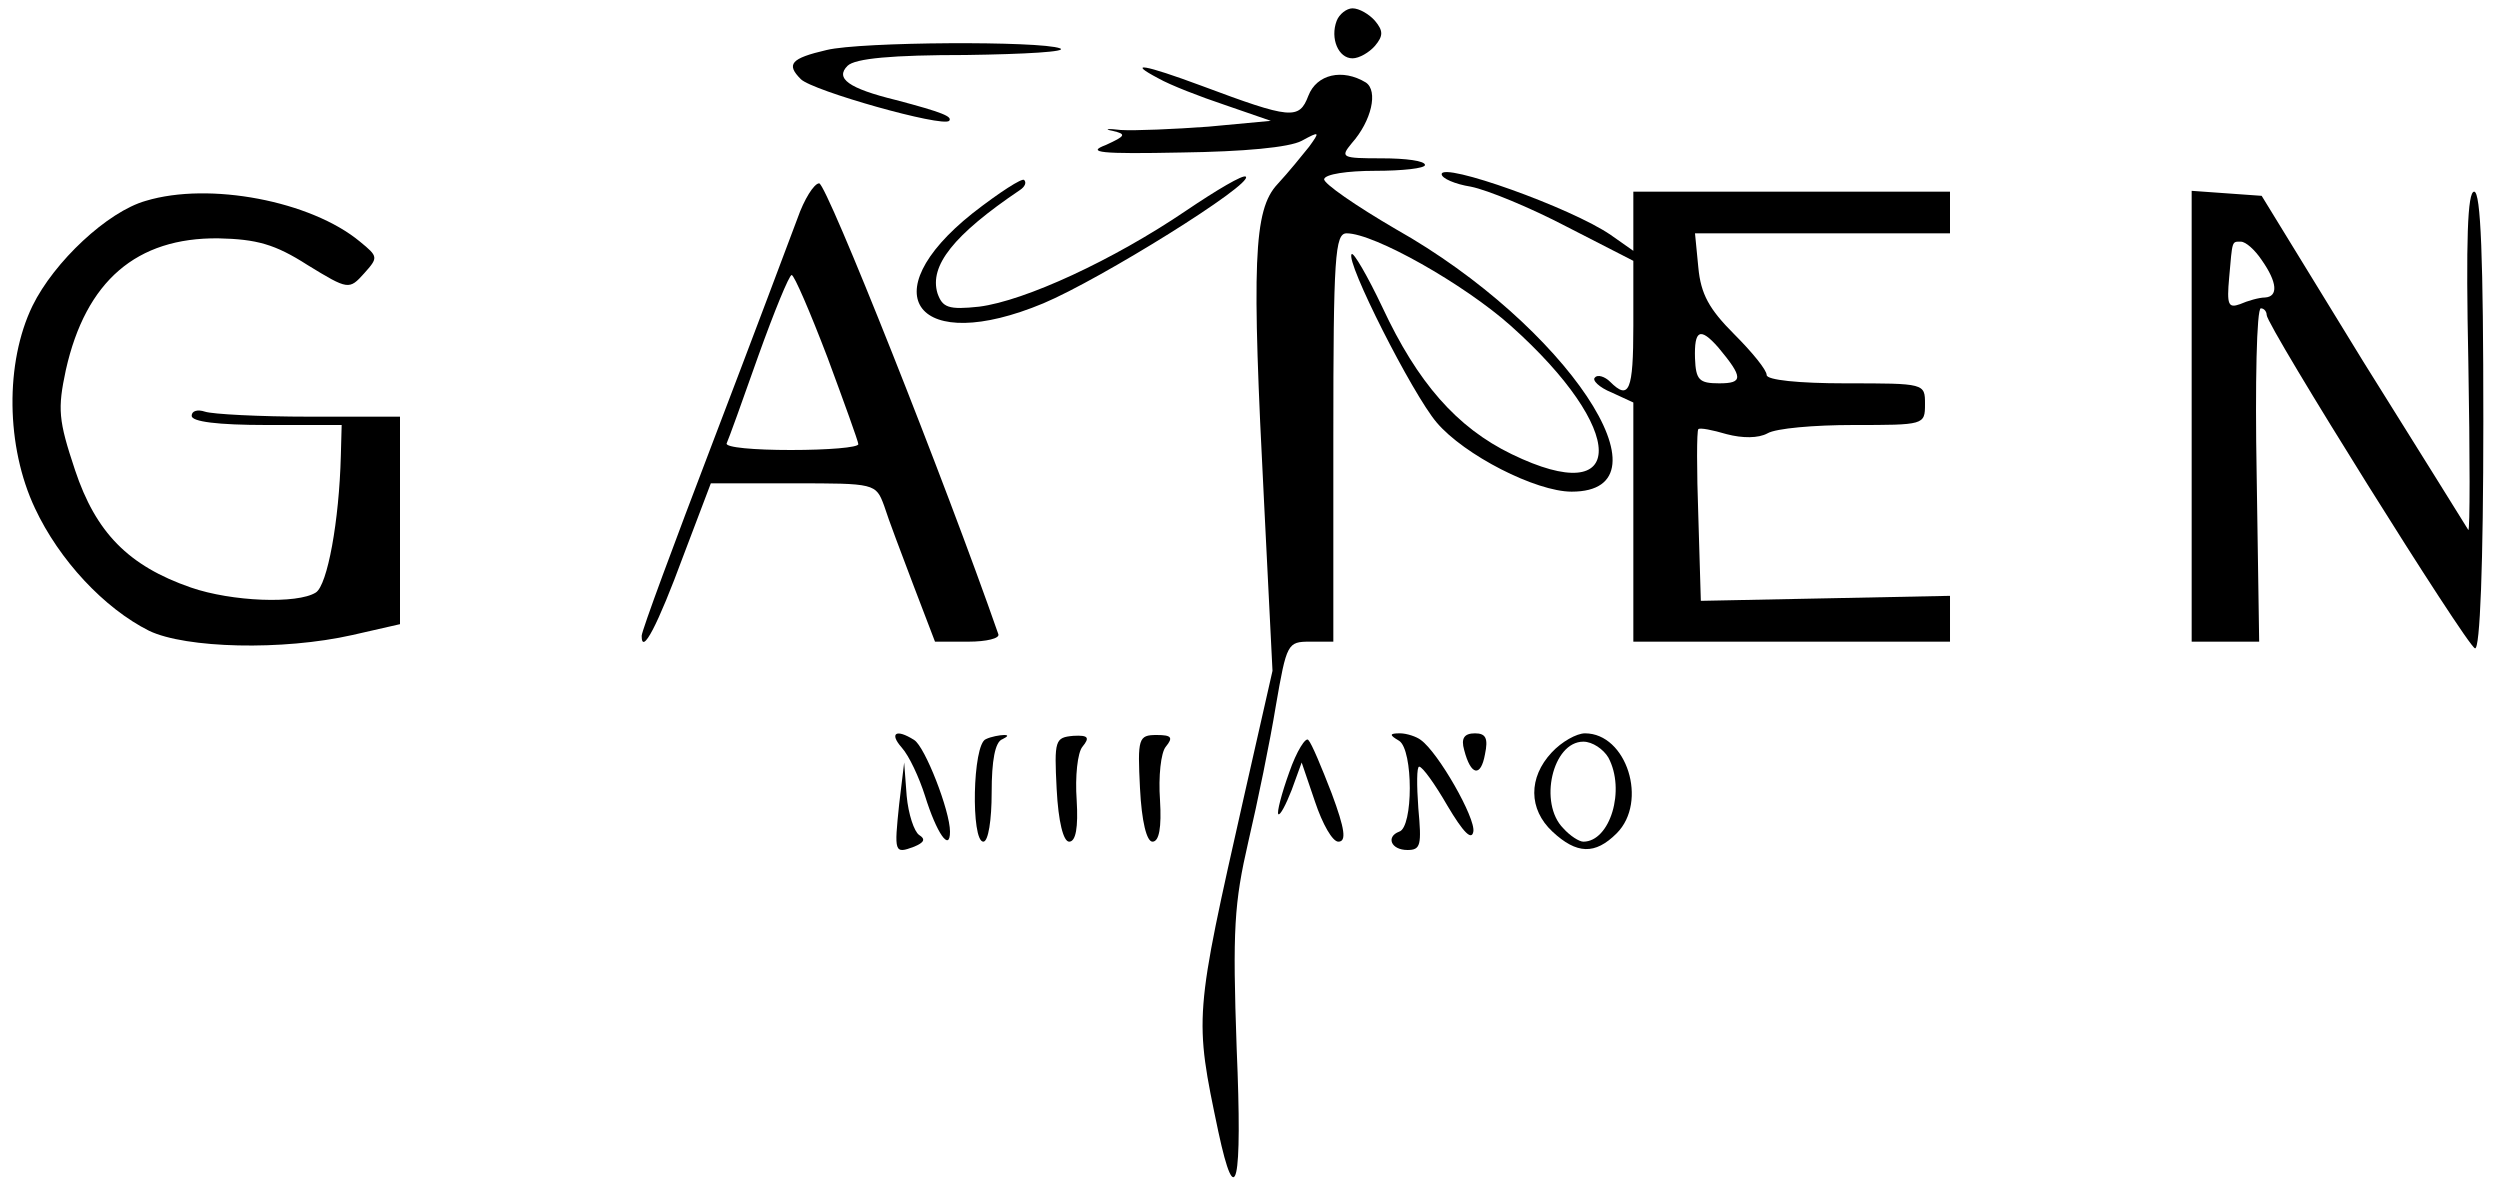 <?xml version="1.0" standalone="no"?>
<!DOCTYPE svg PUBLIC "-//W3C//DTD SVG 20010904//EN"
 "http://www.w3.org/TR/2001/REC-SVG-20010904/DTD/svg10.dtd">
<svg version="1.0" xmlns="http://www.w3.org/2000/svg"
 width="300pt" height="144pt" viewBox="0 0 300 144"
 preserveAspectRatio="xMidYMid meet">
<g transform="translate(0,144) scale(0.1,-0.1)"
fill="#000000" stroke="none">
<path d="M1604 1415 c-8 -21 2 -45 19 -45 8 0 20 7 27 15 10 12 10 18 0 30 -7
8 -19 15 -27 15 -7 0 -16 -7 -19 -15z"/>
<path d="M992 1380 c-43 -10 -49 -17 -31 -35 14 -14 170 -58 178 -50 4 5 -7
10 -64 25 -57 14 -73 26 -58 41 9 9 54 13 142 13 72 1 123 4 113 8 -23 9 -239
8 -280 -2z"/>
<path d="M1390 1346 c14 -8 50 -22 80 -32 l55 -19 -75 -7 c-41 -3 -88 -5 -105
-4 -16 2 -21 1 -10 -1 17 -4 16 -6 -8 -17 -24 -9 -7 -11 91 -9 74 1 129 6 144
14 22 12 22 11 9 -7 -8 -10 -25 -31 -38 -45 -29 -31 -31 -94 -16 -384 l10
-200 -34 -150 c-60 -266 -60 -265 -31 -403 21 -98 29 -64 22 100 -5 143 -3
174 14 248 11 47 26 120 33 163 13 75 14 77 41 77 l28 0 0 245 c0 218 2 245
16 245 33 0 141 -61 197 -111 140 -125 141 -222 1 -154 -66 32 -113 86 -155
176 -18 38 -35 67 -37 64 -8 -8 73 -168 102 -202 33 -39 119 -83 162 -83 126
0 -7 200 -211 315 -48 28 -87 55 -86 60 1 6 28 10 61 10 33 0 60 3 60 7 0 5
-23 8 -52 8 -48 0 -50 1 -36 18 24 27 32 63 17 73 -28 17 -59 10 -69 -16 -11
-29 -21 -28 -128 12 -70 26 -90 29 -52 9z"/>
<path d="M1730 1231 c0 -5 16 -12 35 -15 20 -4 71 -25 115 -48 l80 -41 0 -78
c0 -78 -5 -90 -28 -67 -6 6 -15 9 -18 5 -4 -3 5 -12 20 -18 l26 -12 0 -144 0
-143 190 0 190 0 0 28 0 27 -149 -3 -150 -3 -3 101 c-2 56 -2 103 0 105 2 2
17 -1 34 -6 19 -5 38 -5 49 1 10 6 56 10 103 10 85 0 86 0 86 25 0 25 0 25
-95 25 -57 0 -95 4 -95 10 0 6 -17 27 -39 49 -30 30 -40 48 -43 80 l-4 41 153
0 153 0 0 25 0 25 -190 0 -190 0 0 -36 0 -35 -27 19 c-48 33 -203 88 -203 73z
m332 -208 c30 -36 30 -43 1 -43 -24 0 -28 4 -29 30 -1 34 6 38 28 13z"/>
<path d="M1167 1184 c-123 -98 -66 -171 85 -108 69 29 252 143 243 152 -3 3
-35 -16 -72 -41 -87 -59 -193 -108 -248 -115 -37 -4 -44 -1 -50 16 -10 33 19
70 99 124 6 4 8 9 5 12 -2 3 -30 -15 -62 -40z"/>
<path d="M957 1178 c-9 -24 -54 -144 -101 -267 -47 -123 -86 -228 -86 -234 0
-24 19 12 50 96 l33 87 99 0 c98 0 99 0 109 -27 5 -16 21 -58 35 -95 l26 -68
40 0 c22 0 38 4 36 9 -63 181 -206 541 -215 541 -6 0 -18 -19 -26 -42z m36
-167 c20 -54 37 -101 37 -104 0 -4 -36 -7 -81 -7 -44 0 -79 3 -77 8 2 4 19 51
38 105 19 53 37 97 40 97 3 0 22 -44 43 -99z"/>
<path d="M175 1199 c-46 -13 -110 -73 -136 -126 -33 -68 -32 -169 3 -243 29
-62 83 -120 137 -147 44 -21 160 -24 244 -5 l57 13 0 125 0 124 -109 0 c-60 0
-116 3 -125 6 -9 3 -16 1 -16 -5 0 -7 31 -11 90 -11 l90 0 -1 -37 c-2 -78 -16
-155 -30 -164 -22 -14 -101 -11 -150 6 -75 26 -114 66 -139 141 -20 60 -21 73
-11 120 24 107 85 159 183 158 46 -1 68 -7 107 -32 49 -30 50 -30 68 -10 17
19 17 20 -5 38 -59 49 -181 72 -257 49z"/>
<path d="M2630 941 l0 -271 41 0 40 0 -3 200 c-2 110 0 200 5 200 4 0 7 -4 7
-8 0 -13 240 -397 250 -400 6 -2 10 100 10 272 0 196 -3 276 -11 276 -8 0 -10
-58 -7 -204 2 -113 2 -203 0 -202 -1 2 -58 93 -126 202 l-122 199 -42 3 -42 3
0 -270z m84 187 c19 -27 20 -44 4 -45 -7 0 -21 -4 -30 -8 -14 -5 -16 -1 -13
32 4 45 3 43 14 43 6 0 17 -10 25 -22z"/>
<path d="M1082 543 c9 -10 21 -36 28 -58 14 -45 30 -68 30 -43 0 25 -30 102
-43 110 -22 14 -30 8 -15 -9z"/>
<path d="M1183 553 c-16 -6 -18 -123 -3 -123 6 0 10 26 10 59 0 38 4 61 13 64
6 3 8 5 2 5 -5 0 -16 -2 -22 -5z"/>
<path d="M1268 493 c2 -39 8 -63 15 -63 8 0 11 17 9 50 -2 28 1 57 7 64 9 11
7 14 -11 13 -22 -2 -23 -5 -20 -64z"/>
<path d="M1368 494 c2 -40 8 -64 15 -64 8 0 11 17 9 50 -2 28 1 57 7 64 9 11
7 14 -11 14 -22 0 -23 -4 -20 -64z"/>
<path d="M1547 513 c-9 -25 -15 -48 -13 -50 2 -2 9 11 16 29 l12 33 16 -47 c9
-27 21 -48 28 -48 10 0 8 15 -8 58 -12 31 -24 60 -28 64 -3 4 -14 -13 -23 -39z"/>
<path d="M1679 551 c17 -11 17 -104 0 -109 -16 -6 -10 -22 10 -22 16 0 17 6
13 50 -2 28 -2 50 1 50 4 0 19 -21 34 -47 19 -32 29 -42 31 -31 3 16 -42 95
-63 110 -5 4 -17 8 -25 8 -13 0 -13 -2 -1 -9z"/>
<path d="M1757 540 c8 -31 20 -33 25 -5 4 19 1 25 -12 25 -13 0 -17 -6 -13
-20z"/>
<path d="M1862 537 c-28 -30 -28 -68 1 -95 29 -27 51 -28 77 -2 38 38 12 120
-38 120 -10 0 -28 -10 -40 -23z m68 -6 c21 -39 2 -101 -30 -101 -5 0 -16 7
-24 16 -30 30 -13 104 24 104 11 0 24 -9 30 -19z"/>
<path d="M1079 475 c-6 -58 -6 -60 18 -51 12 5 14 9 6 14 -6 4 -13 25 -15 47
l-3 40 -6 -50z"/>
</g>
</svg>
